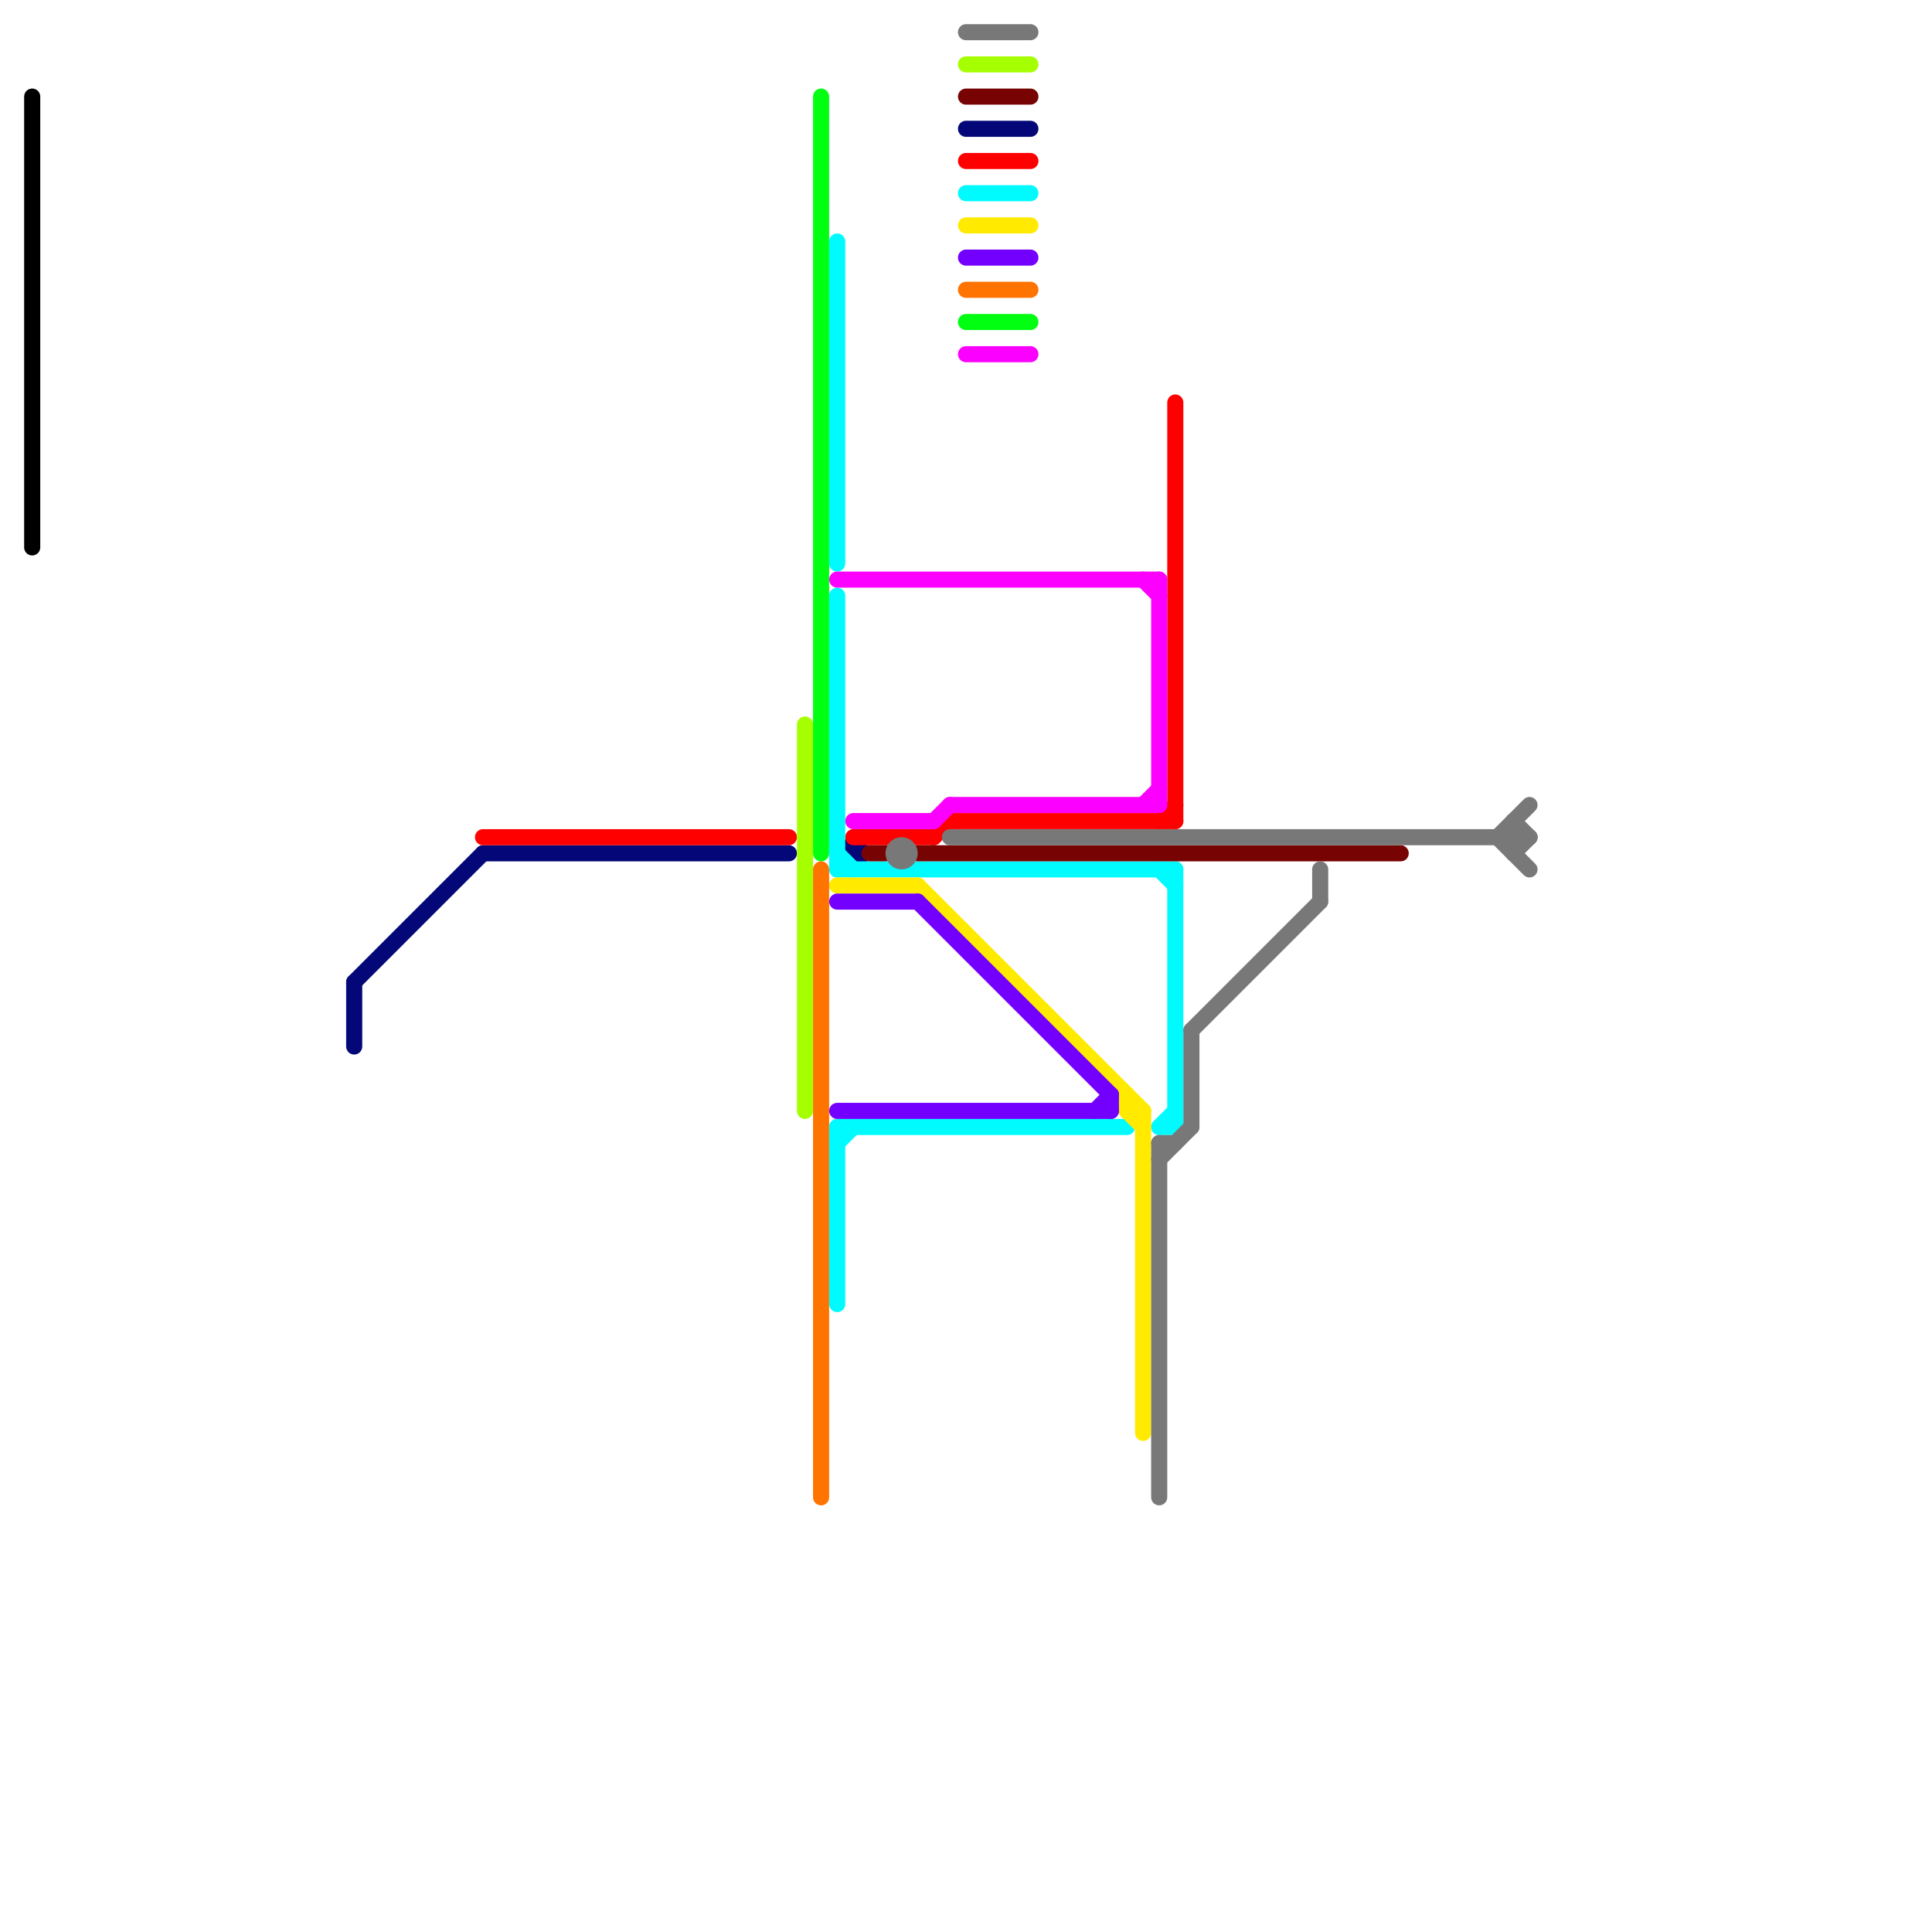
<svg version="1.1" xmlns="http://www.w3.org/2000/svg" viewBox="0 0 120 120">
<style>text { font: 1px Helvetica; font-weight: 600; white-space: pre; dominant-baseline: central; } line { stroke-width: 1; fill: none; stroke-linecap: round; stroke-linejoin: round; } .c0 { stroke: #000000 } .c1 { stroke: #030777 } .c2 { stroke: #ff0000 } .c3 { stroke: #a6ff00 } .c4 { stroke: #00ff11 } .c5 { stroke: #ff7300 } .c6 { stroke: #00fbff } .c7 { stroke: #fb00ff } .c8 { stroke: #ffea00 } .c9 { stroke: #7300ff } .c10 { stroke: #770303 } .c11 { stroke: #787878 }</style><defs><g id="wm-xf"><circle r="1.2" fill="#000"/><circle r="0.9" fill="#fff"/><circle r="0.6" fill="#000"/><circle r="0.3" fill="#fff"/></g><g id="wm"><circle r="0.6" fill="#000"/><circle r="0.3" fill="#fff"/></g></defs><line class="c0" x1="2" y1="6" x2="2" y2="34"/><line class="c1" x1="22" y1="61" x2="22" y2="65"/><line class="c1" x1="30" y1="53" x2="49" y2="53"/><line class="c1" x1="22" y1="61" x2="30" y2="53"/><line class="c1" x1="60" y1="8" x2="64" y2="8"/><circle cx="53" cy="53" r="1" fill="#030777" /><line class="c2" x1="58" y1="52" x2="59" y2="51"/><line class="c2" x1="60" y1="10" x2="64" y2="10"/><line class="c2" x1="72" y1="51" x2="73" y2="50"/><line class="c2" x1="73" y1="25" x2="73" y2="51"/><line class="c2" x1="30" y1="52" x2="49" y2="52"/><line class="c2" x1="59" y1="51" x2="73" y2="51"/><line class="c2" x1="53" y1="52" x2="58" y2="52"/><line class="c3" x1="50" y1="45" x2="50" y2="69"/><line class="c3" x1="60" y1="4" x2="64" y2="4"/><line class="c4" x1="60" y1="20" x2="64" y2="20"/><line class="c4" x1="51" y1="6" x2="51" y2="53"/><line class="c5" x1="51" y1="54" x2="51" y2="93"/><line class="c5" x1="60" y1="18" x2="64" y2="18"/><line class="c6" x1="52" y1="71" x2="53" y2="70"/><line class="c6" x1="52" y1="15" x2="52" y2="35"/><line class="c6" x1="72" y1="70" x2="73" y2="70"/><line class="c6" x1="52" y1="37" x2="52" y2="54"/><line class="c6" x1="52" y1="53" x2="53" y2="54"/><line class="c6" x1="60" y1="12" x2="64" y2="12"/><line class="c6" x1="52" y1="70" x2="70" y2="70"/><line class="c6" x1="72" y1="70" x2="73" y2="69"/><line class="c6" x1="72" y1="54" x2="73" y2="55"/><line class="c6" x1="73" y1="54" x2="73" y2="70"/><line class="c6" x1="52" y1="70" x2="52" y2="81"/><line class="c6" x1="52" y1="54" x2="73" y2="54"/><line class="c7" x1="59" y1="50" x2="72" y2="50"/><line class="c7" x1="52" y1="36" x2="72" y2="36"/><line class="c7" x1="72" y1="36" x2="72" y2="50"/><line class="c7" x1="53" y1="51" x2="58" y2="51"/><line class="c7" x1="71" y1="50" x2="72" y2="49"/><line class="c7" x1="60" y1="22" x2="64" y2="22"/><line class="c7" x1="71" y1="36" x2="72" y2="37"/><line class="c7" x1="58" y1="51" x2="59" y2="50"/><line class="c8" x1="71" y1="69" x2="71" y2="89"/><line class="c8" x1="70" y1="69" x2="71" y2="69"/><line class="c8" x1="70" y1="68" x2="70" y2="69"/><line class="c8" x1="52" y1="55" x2="57" y2="55"/><line class="c8" x1="60" y1="14" x2="64" y2="14"/><line class="c8" x1="70" y1="69" x2="71" y2="70"/><line class="c8" x1="57" y1="55" x2="71" y2="69"/><line class="c9" x1="69" y1="68" x2="69" y2="69"/><line class="c9" x1="52" y1="56" x2="57" y2="56"/><line class="c9" x1="52" y1="69" x2="69" y2="69"/><line class="c9" x1="60" y1="16" x2="64" y2="16"/><line class="c9" x1="57" y1="56" x2="69" y2="68"/><line class="c9" x1="68" y1="69" x2="69" y2="68"/><line class="c10" x1="60" y1="6" x2="64" y2="6"/><line class="c10" x1="54" y1="53" x2="55" y2="53"/><line class="c10" x1="57" y1="53" x2="87" y2="53"/><line class="c11" x1="94" y1="53" x2="95" y2="52"/><line class="c11" x1="59" y1="52" x2="95" y2="52"/><line class="c11" x1="82" y1="54" x2="82" y2="56"/><line class="c11" x1="60" y1="2" x2="64" y2="2"/><line class="c11" x1="93" y1="52" x2="95" y2="54"/><line class="c11" x1="72" y1="72" x2="74" y2="70"/><line class="c11" x1="94" y1="51" x2="95" y2="52"/><line class="c11" x1="93" y1="52" x2="95" y2="50"/><line class="c11" x1="94" y1="51" x2="94" y2="53"/><line class="c11" x1="72" y1="71" x2="73" y2="71"/><line class="c11" x1="74" y1="64" x2="74" y2="70"/><line class="c11" x1="72" y1="71" x2="72" y2="93"/><line class="c11" x1="74" y1="64" x2="82" y2="56"/><circle cx="56" cy="53" r="1" fill="#787878" />
</svg>

